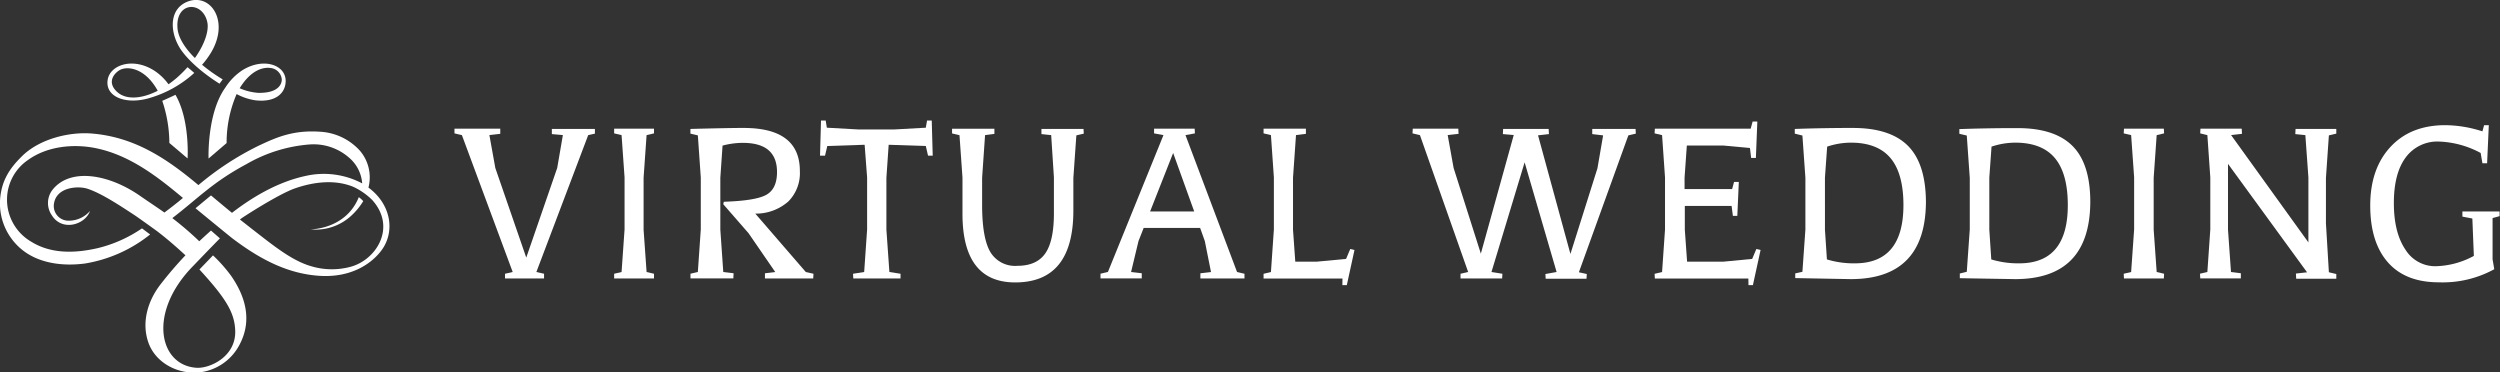 <svg xmlns="http://www.w3.org/2000/svg" viewBox="0 0 484.74 72.18"><rect x="0" y="0" width="484.74" height="72.18" fill="#333333" stroke="none"/><defs><style>.cls-1{fill:#fff;}</style></defs><g id="レイヤー_2" data-name="レイヤー 2"><g id="graphics"><path class="cls-1" d="M114.05,26.2,104,52.74l1.49.34,0,.91H97.92l0-.91,1.49-.34L89.56,26.2l-1.44-.34,0-.91H97l0,1-2.11.24,1.15,6.38,6,17.38,6-17.38,1.1-6.38L107,26l0-1h8.35l0,.91Z"/><path class="cls-1" d="M120.52,52.74l.58-8.25V34.41l-.58-8.21-1.44-.34,0-.91h7.73l0,.91-1.44.34-.58,8.26V44.54l.58,8.2,1.44.34,0,.91h-7.73l0-.91Z"/><path class="cls-1" d="M135.31,52.74l.57-8.25V34.41l-.57-8.16-1.44-.34,0-.91q7.78-.2,10.33-.19,10.89,0,10.89,8.35a7.81,7.81,0,0,1-2.23,5.9,9.52,9.52,0,0,1-6.41,2.36l9.79,11.32,1.49.34-.05.91h-9.36l0-1,2-.24-5.18-7.53-4.9-5.62.1-.48c4.09-.13,6.84-.57,8.23-1.34s2.09-2.24,2.09-4.42q0-5.66-6.63-5.66a15.43,15.43,0,0,0-3.93.53l-.43,6.24V44.54l.57,8.2,2,.24-.05,1h-8.31l0-.91Z"/><path class="cls-1" d="M160.32,24.76l6.09.34h7l6.1-.34.24-1.39h.91l.19,6.81h-.91l-.43-1.87-7.2-.24-.44,6.39V44.54l.58,8.2,2.16.34,0,.91h-9.16l-.05-.91,2.16-.34.57-8.25V34.41l-.48-6.34-7.24.24-.44,1.87H159l.19-6.81h.91Z"/><path class="cls-1" d="M191,26.2l-.57,8.26v5.28q0,6.33,1.56,9.07a5.58,5.58,0,0,0,5.28,2.73q3.72,0,5.4-2.4c1.12-1.6,1.68-4.2,1.68-7.82V34.41l-.53-8.21L201.93,26l0-1h8.16l.05.91-1.44.34-.58,8.26v6.33q0,13.92-11.28,13.92-10.23,0-10.22-13.34v-7l-.58-8.21-1.44-.34,0-.91h8.21l0,1Z"/><path class="cls-1" d="M233.61,46.74l-.91-2.54H221.75l-1,2.54-1.44,6,2.07.24,0,1h-8l0-.91,1.44-.34L225.59,26.2l-1.82-.34,0-.91h7.87l.05.91-1.83.34,10,26.54,1.44.34,0,.91h-8.55l0-1,2.06-.24Zm-6.14-17.08L223,41h8.55Z"/><path class="cls-1" d="M246.43,52.74l.57-8.25V34.41l-.57-8.21L245,25.86l0-.91h8.21l0,1-1.92.24-.58,8.26V44.54l.44,6.19h4.22L261,50.2l.81-1.92.82.19-1.49,6.82-.86,0L260.3,54H245l0-.91Z"/><path class="cls-1" d="M301.82,52.74l-6.2-21.26-6.43,21.26,2.12.34-.05.91h-8.07l0-.91,1.48-.34L275.32,26.2l-1.44-.34.05-.91h8.83l.05,1-2.11.24,1.15,6.38,5.28,16.61,6.38-23L291.4,26l.05-1h8.83l.05,1-2.11.24,6.28,23,5.24-16.61,1.1-6.38L308.73,26l0-1h8.4l.05.91-1.45.34-9.59,26.54,1.53.34-.05.91h-7.92l-.05-.91Z"/><path class="cls-1" d="M339.31,28.7l-5.14-.48h-7.1l-.44,6.24v2.2h9.22l.38-1.39h.92l-.29,6.58H336l-.25-1.92h-9.07v4.61l.44,6.19h7.1l5.52-.53.81-1.92.82.19-1.49,6.82-.86,0L339,54H320.87l-.05-.91,1.45-.34.57-8.25V34.41l-.57-8.21-1.45-.34.05-.91h18.58l.38-1.39h.91l-.28,7.06h-.92Z"/><path class="cls-1" d="M349.48,52.7l.58-8.21v-10l-.58-8.21L348,25.91l0-.91q5.85-.2,11.28-.19,7.15,0,10.61,3.41T373.43,39q0,15.12-14.59,15.12l-10.75-.2,0-.91Zm4.37-8.16.38,5.76a17.86,17.86,0,0,0,5.43.76q9.4,0,9.41-11.28c0-4.09-.84-7.13-2.5-9.12s-4.23-3-7.68-3a14.56,14.56,0,0,0-4.61.77l-.43,6Z"/><path class="cls-1" d="M381.35,52.7l.58-8.21v-10l-.58-8.21-1.44-.34,0-.91q5.85-.2,11.28-.19,7.15,0,10.61,3.41T405.3,39q0,15.12-14.59,15.12L380,53.94l0-.91Zm4.37-8.16.38,5.76a17.86,17.86,0,0,0,5.43.76q9.41,0,9.41-11.28c0-4.09-.84-7.13-2.5-9.12s-4.22-3-7.68-3a14.61,14.61,0,0,0-4.61.77l-.43,6Z"/><path class="cls-1" d="M413.22,52.74l.58-8.25V34.41l-.58-8.21-1.44-.34.05-.91h7.73l.05.91-1.44.34-.58,8.26V44.54l.58,8.2,1.44.34-.05.91h-7.73l-.05-.91Z"/><path class="cls-1" d="M428,52.74l.57-8.25V34.41L428,26.2l-1.39-.34.05-.91h8l.05,1-2.11.24h0L447.59,47V34.41L447,26.2,445.05,26l.05-1H453l0,.91-1.44.34-.57,8.26v8.78l.57,9.5,1.44.34,0,.91h-7.78l-.05-1,2.16-.24L432,31.77V44.54l.58,8.2,1.91.24,0,1h-7.87l-.05-.91Z"/><path class="cls-1" d="M483.3,42.28l0,8,.33,1.92a20.79,20.79,0,0,1-10.75,2.54q-6.48,0-9.89-3.89t-3.41-11q0-7.12,3.91-11.35t10.64-4.23a23.9,23.9,0,0,1,7.2,1.2l.33-1.2h.91l-.33,7.39h-.91l-.34-2a18.36,18.36,0,0,0-8-2.21,7.62,7.62,0,0,0-6.55,3.1q-2.28,3.09-2.28,8.83c0,3.82.75,6.81,2.23,9a6.79,6.79,0,0,0,5.81,3.24,16.31,16.31,0,0,0,7.47-2l-.29-7.25L477.45,42l0-1h7.21l0,.91Z"/><path class="cls-1" d="M71.44,36.37a7.93,7.93,0,0,0-1.71-7.21,11.23,11.23,0,0,0-7.07-3.57c-5.62-.52-9,1-12.69,2.75a56.73,56.73,0,0,0-11.5,7.55c-6.27-5.27-12.48-9.33-20.68-10-4.32-.35-10.15,1-13.61,4.48C1.86,32.67.22,35.07,0,38.93a11.55,11.55,0,0,0,4,9.26c3.38,2.92,8.21,3.47,12.5,2.9a27.22,27.22,0,0,0,12.61-5.63l-1.58-1.18A26,26,0,0,1,19,48.1c-4.33,1-9,1.2-12.9-1.21A9.44,9.44,0,0,1,1.36,38.7,9.3,9.3,0,0,1,5.46,31c3.73-2.68,8.89-3.17,13.27-2.24,6.46,1.37,11.75,5.44,16.74,9.62-1.18,1-2.37,1.91-3.59,2.83-1.55-1.09-3.13-2.13-4.69-3.21-6.05-4.23-13.55-5.54-17-1.21a4.18,4.18,0,0,0-.11,5c2,3.16,6.47,1.76,7.37-.89a5.4,5.4,0,0,1-4.12,1.89,2.84,2.84,0,0,1-2.87-3.27c.47-3.29,4.7-3.51,6.49-2.93,2.69.88,6.1,3.14,9.13,5.12.72.48,3.89,2.75,4.45,3.17,1.74,1.34,3.16,2.54,5.43,4.62a73.94,73.94,0,0,0-4.89,5.71c-2.42,3.16-3.64,7.26-2.33,11.12s5.44,6.19,9.67,5.9a10.06,10.06,0,0,0,8-5.33c2.79-5.18.76-10-1.57-13.38a28.71,28.71,0,0,0-3.54-4l-2.63,2.73c5.07,5.54,6.84,8.32,6.94,11.93.13,5-4.95,7.3-7.52,7.13-7.32-.48-9.49-10.78-.58-19.8,1.1-1.14,3-3.13,5.13-5.29L40.91,44.7c-.94.85-1.39,1.25-2.27,2.08a61.13,61.13,0,0,0-5.23-4.49c5-3.83,7.76-6.92,14.38-10.47A28.84,28.84,0,0,1,60.15,28a10.45,10.45,0,0,1,7.52,2.56,7.25,7.25,0,0,1,2.56,5,15.9,15.9,0,0,0-11-1.44c-5.7,1.23-10.69,4.4-14.25,7.15-1.37-1.12-2.72-2.25-4.07-3.38l-3,2.49c.48.4,6.7,5.5,7.19,5.87,5,3.77,10.48,6.87,17,7.24,5.73.33,9.62-2.11,11.66-4.68C76.67,45.23,76,39.73,71.44,36.37ZM67.7,51.8a13.91,13.91,0,0,1-7.46-.21c-3.78-1.11-7.44-4.15-11.34-7.16l-2.38-1.87.26-.2c.27-.21,7.21-4.73,10.45-5.85,3.71-1.28,7.73-1.72,11.24-.3a12.82,12.82,0,0,1,3.71,2.58C77,44.15,72.86,50.6,67.7,51.8Z"/><path class="cls-1" d="M69.57,38.23c-2.46,6.11-9,6.24-9.36,6.24a10.15,10.15,0,0,0,8-2.74A12.94,12.94,0,0,0,70.43,39,4.83,4.83,0,0,0,69.57,38.23Z"/><path class="cls-1" d="M31.46,19.55a25.93,25.93,0,0,1,1.38,8.17l3.53,3s.48-7.47-2.35-12.34C33.17,18.79,32.2,19.23,31.46,19.55Z"/><path class="cls-1" d="M37.67,14.14c-.47-.41-.94-.81-1.31-1.11a25.61,25.61,0,0,1-2.09,2.07c-.53.45-1.07.87-1.6,1.24a10.52,10.52,0,0,0-2.78-2.66c-4.13-2.63-8.5-1.09-9,1.72-.6,3.36,3.44,4.9,7.84,3.68A21.93,21.93,0,0,0,37.67,14.14Zm-15,3.65c-2.21-2.09-.16-3.95.83-4.34,1.63-.64,4.81,0,7.08,4.15C27.23,19.3,24.3,19.32,22.68,17.79Z"/><path class="cls-1" d="M46.9,13.68A11.34,11.34,0,0,0,43.68,17h0c-3.58,5-3.24,13.74-3.24,13.74l3.5-3a23.71,23.71,0,0,1,1.94-9.5,11.28,11.28,0,0,0,3.62,1.21c4.09.46,5.89-1.5,5.89-3.77C55.39,12.55,51,11.05,46.9,13.68ZM50,18a11,11,0,0,1-3.53-.89c2.25-3.66,4.77-4.26,6.39-3.85a2.43,2.43,0,0,1,1.75,1.94C54.74,15.79,54.49,18.12,50,18Z"/><path class="cls-1" d="M43.18,15.39a31.25,31.25,0,0,1-4-2.83,16.29,16.29,0,0,0,1.71-2.32c3.64-6,.1-11.49-4.32-10C32.81,1.54,32.82,6,34.89,9.34c.33.54,2.27,3.47,7.67,6.89ZM34.44,5.7C33.83.28,39.3.05,40.2,4.32c.33,1.54-.43,4.15-2.41,6.93C35.83,9.33,34.63,7.32,34.44,5.7Z"/></g></g></svg>
